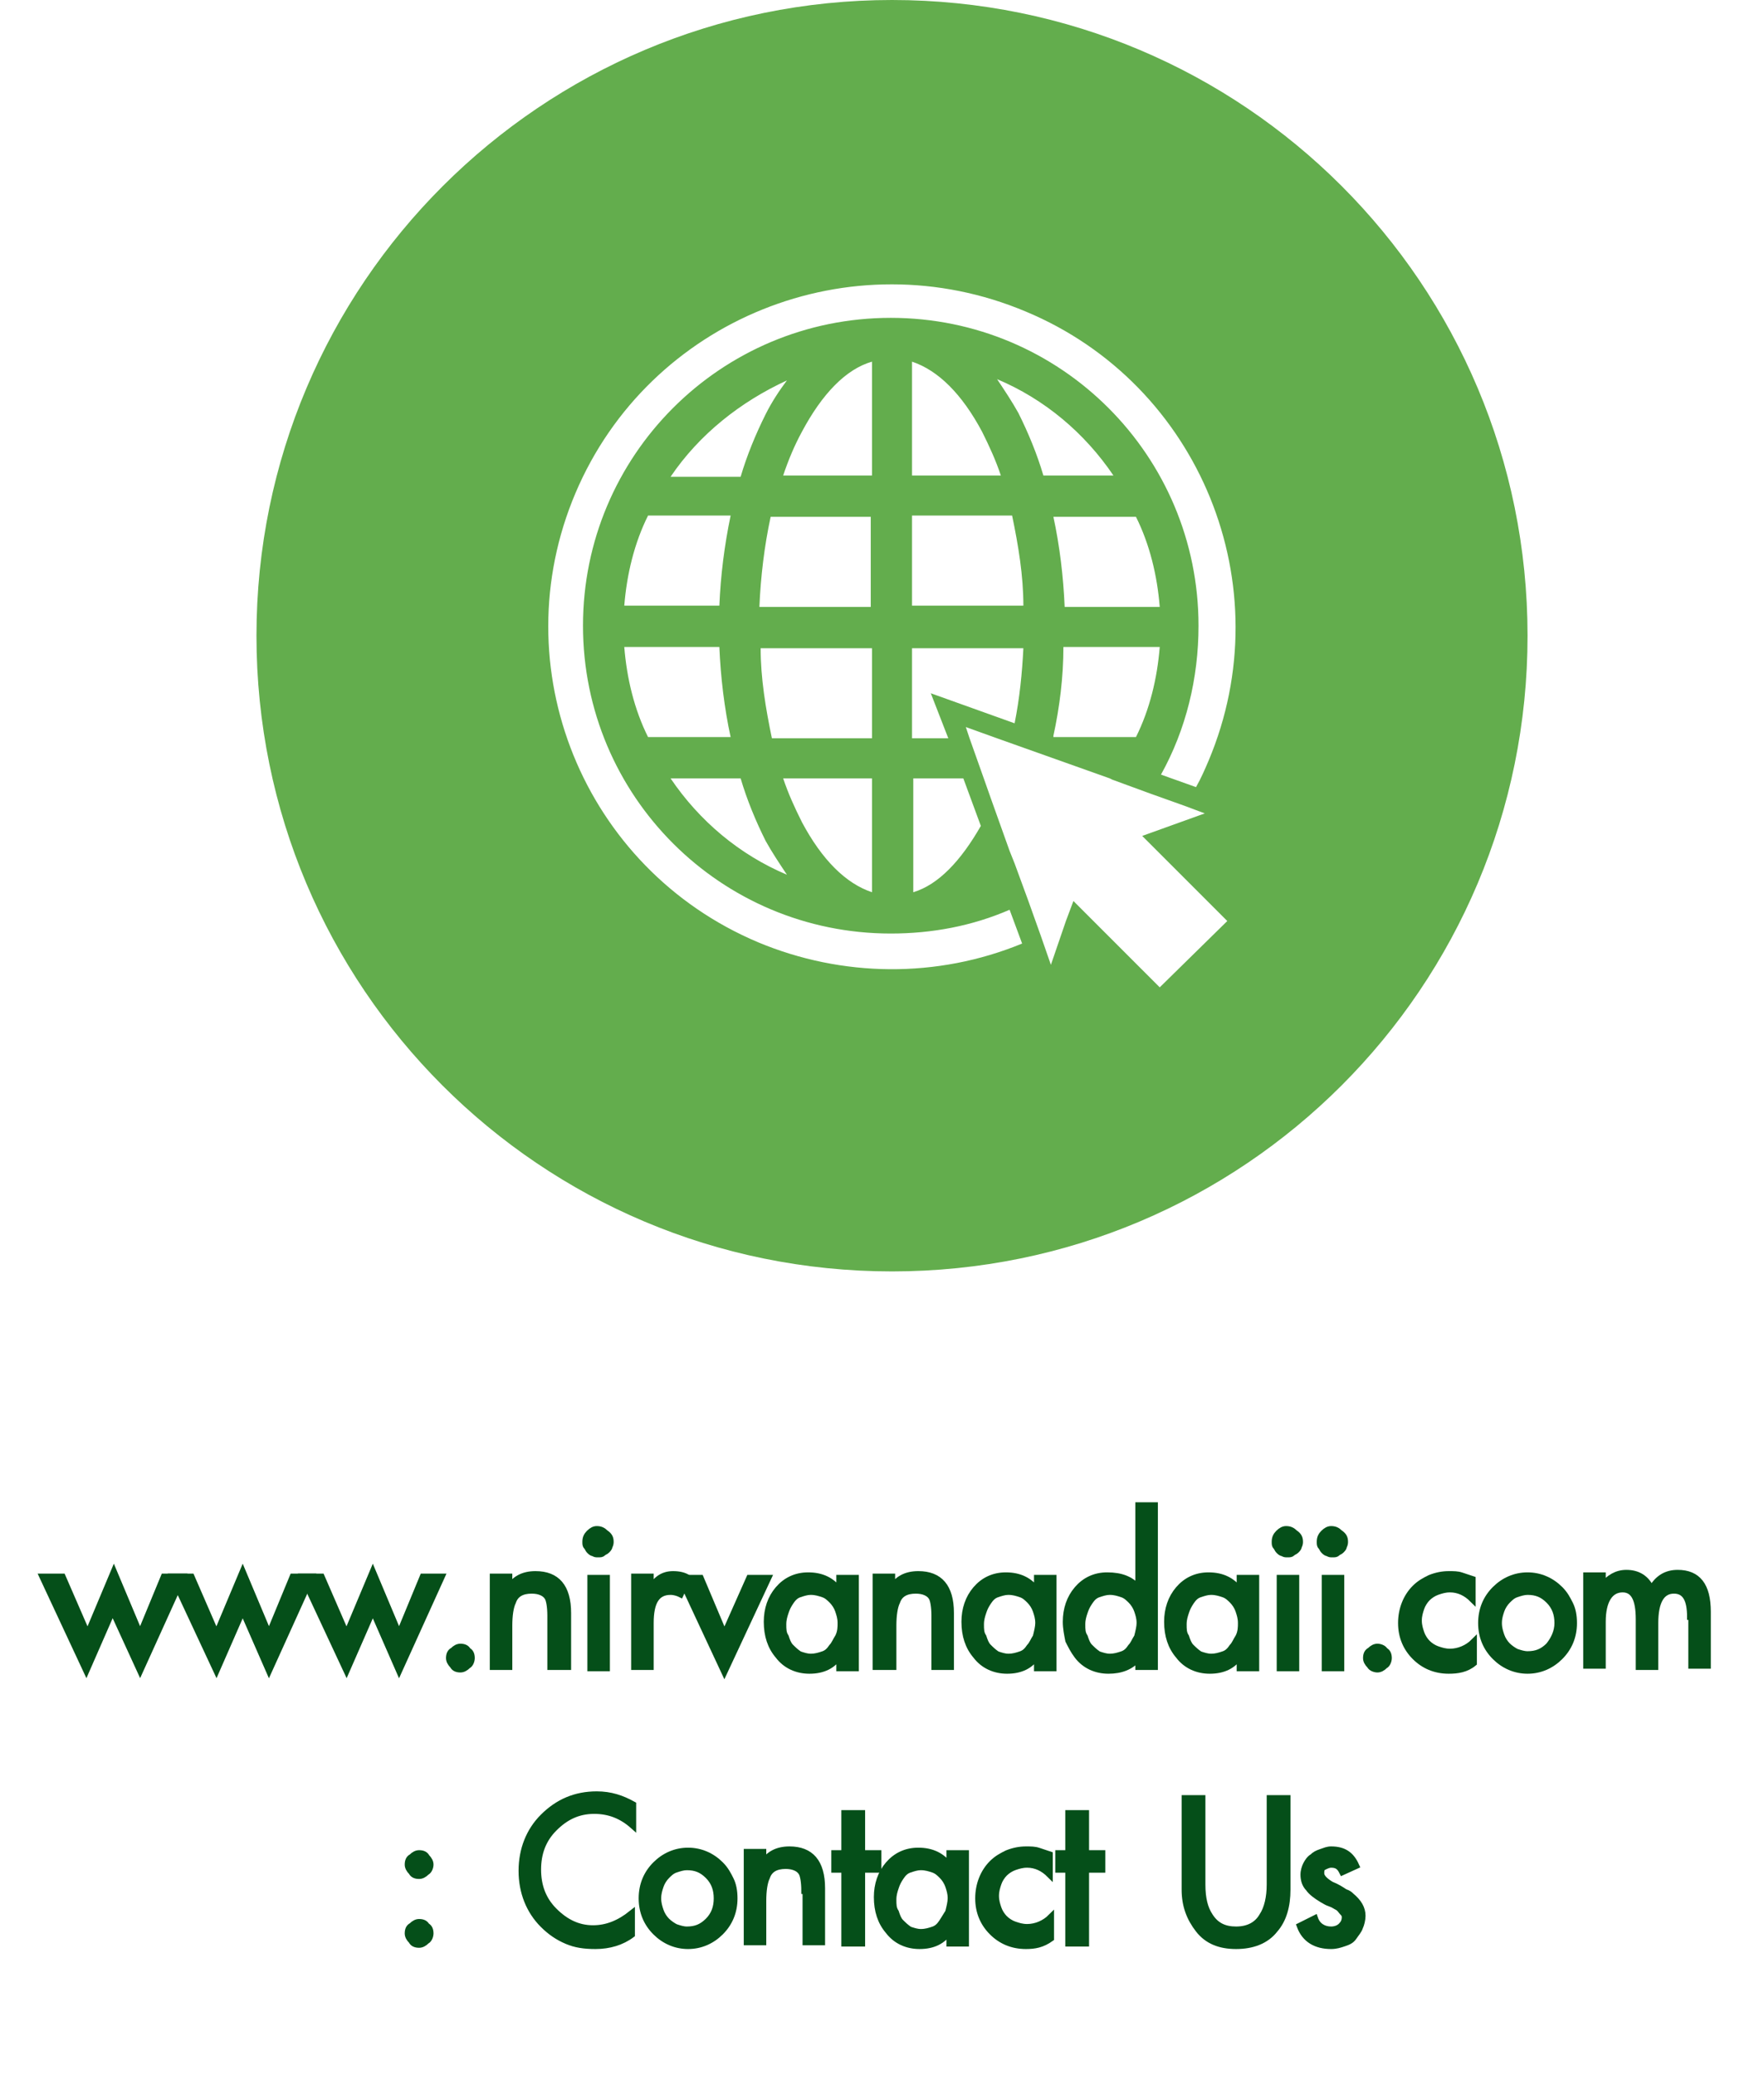 <?xml version="1.0" encoding="utf-8"?>
<!-- Generator: Adobe Illustrator 24.1.3, SVG Export Plug-In . SVG Version: 6.00 Build 0)  -->
<svg version="1.1" id="Layer_1" xmlns="http://www.w3.org/2000/svg" xmlns:xlink="http://www.w3.org/1999/xlink" x="0px" y="0px"
	 viewBox="0 0 141 165.8" style="enable-background:new 0 0 141 165.8;" xml:space="preserve">
<style type="text/css">
	.st0{fill:#63AD4D;}
	.st1{enable-background:new    ;}
	.st2{fill:#054F19;}
	.st3{fill:none;stroke:#054F19;stroke-width:0.5;}
</style>
<path class="st0" d="M71.3,0C43.3,0,20.5,22.7,20.5,50.8c0,0,0,0,0,0c0,28.1,22.7,50.8,50.8,50.8l0,0c28.1,0,50.8-22.7,50.8-50.8
	C122.1,22.7,99.4,0,71.3,0z M92.7,78.9l-6.1-6.1l-0.8-0.8l-0.6,1.6l-1.2,3.5l-0.8-2.3l-1-2.8l-1.1-3l-0.4-1l-1.5-4.2l-0.6-1.7
	L77.5,59l-0.3-0.9l2.5,0.9l9,3.2l0.2,0.1l3,1.1l2.8,1l1.6,0.6l-2.5,0.9l-2.5,0.9l1,1l5.8,5.8L92.7,78.9z M79.7,69.8L79.7,69.8
	L79.7,69.8L79.7,69.8L79.7,69.8z M92.7,48.5h-7.6c-0.1-2.4-0.4-4.9-0.9-7.2h6.6C91.9,43.5,92.5,46,92.7,48.5z M92.7,51.7
	c-0.2,2.5-0.8,5-1.9,7.2h-6.6l0-0.1l0,0c0.5-2.3,0.8-4.7,0.8-7.1H92.7z M83.4,38c-0.5-1.7-1.2-3.4-2-5c-0.5-0.9-1.1-1.8-1.7-2.7
	c3.8,1.6,7,4.3,9.3,7.7H83.4z M75.8,59h-2.9v-7.2h8.9l0,0c-0.1,2-0.3,4-0.7,6l-6.7-2.4L75.8,59z M80,38h-7.1v-9.1l0,0
	c2.1,0.7,4,2.6,5.6,5.6C79.1,35.7,79.6,36.8,80,38z M80.9,41.2c0.5,2.4,0.9,4.8,0.9,7.2h-8.9v-7.2H80.9z M77,62.2l1.4,3.8
	c-1.6,2.8-3.4,4.7-5.4,5.3v-9.1H77z M96.6,60.8c-0.3,0.7-0.6,1.4-1,2.1l-2.8-1c2-3.6,3-7.7,3-11.9c0-13.6-11-24.6-24.6-24.6
	c-13.6,0-24.6,11-24.6,24.6c0,13.6,11,24.6,24.6,24.6l0,0c3.3,0,6.5-0.6,9.5-1.9l1,2.7c-6.8,2.8-14.4,2.7-21.1-0.1
	c-14-5.9-20.5-22-14.6-35.9S68,19,82,24.9C95.9,30.7,102.5,46.8,96.6,60.8z M49.9,51.7h7.6c0.1,2.4,0.4,4.9,0.9,7.2h-6.6
	C50.7,56.7,50.1,54.2,49.9,51.7z M60.7,48.5c0.1-2.4,0.4-4.9,0.9-7.2h8v7.2H60.7z M69.7,51.7V59h-8c-0.5-2.4-0.9-4.8-0.9-7.2H69.7z
	 M61.2,33.1c-0.8,1.6-1.5,3.3-2,5h-5.6c2.3-3.4,5.6-6,9.3-7.7C62.3,31.2,61.7,32.1,61.2,33.1z M58.4,41.2c-0.5,2.4-0.8,4.8-0.9,7.2
	h-7.6h0c0.2-2.5,0.8-5,1.9-7.2H58.4z M59.2,62.2c0.5,1.7,1.2,3.4,2,5c0.5,0.9,1.1,1.8,1.7,2.7l0,0h0v0c-3.8-1.6-7-4.3-9.3-7.7H59.2z
	 M62.6,62.2h7.1v9.1l0,0c-2.1-0.7-4-2.6-5.6-5.6C63.5,64.5,63,63.4,62.6,62.2z M62.6,38c0.4-1.2,0.9-2.4,1.5-3.5
	c1.6-3,3.5-5,5.6-5.6V38H62.6z"/>
<g class="st1">
	<path class="st2" d="M9,128.7l-2.1,4.8l-3.5-7.5H5l2,4.6l2.1-5l2.1,5l1.9-4.6h1.5l-3.4,7.5L9,128.7z"/>
	<path class="st2" d="M19.4,128.7l-2.1,4.8l-3.5-7.5h1.5l2,4.6l2.1-5l2.1,5l1.9-4.6h1.5l-3.4,7.5L19.4,128.7z"/>
	<path class="st2" d="M29.8,128.7l-2.1,4.8l-3.5-7.5h1.5l2,4.6l2.1-5l2.1,5l1.9-4.6h1.5l-3.4,7.5L29.8,128.7z"/>
	<path class="st2" d="M37.7,132.5c0,0.2-0.1,0.5-0.3,0.6c-0.2,0.2-0.4,0.3-0.6,0.3c-0.3,0-0.5-0.1-0.6-0.3c-0.2-0.2-0.3-0.4-0.3-0.6
		c0-0.3,0.1-0.5,0.3-0.6c0.2-0.2,0.4-0.3,0.6-0.3c0.3,0,0.5,0.1,0.6,0.3C37.6,132,37.7,132.2,37.7,132.5z"/>
	<path class="st2" d="M44,129.1c0-0.7-0.1-1.2-0.2-1.4c-0.2-0.4-0.7-0.6-1.3-0.6c-0.8,0-1.3,0.3-1.5,0.9c-0.2,0.4-0.3,1.1-0.3,1.9
		v3.3h-1.3v-7.2h1.3v0.9c0.4-0.7,1.1-1.1,2.1-1.1c1.7,0,2.6,1,2.6,3.1v4.3H44V129.1z"/>
	<path class="st2" d="M48.8,123.2c0,0.1,0,0.2-0.1,0.4c0,0.1-0.1,0.2-0.2,0.3c-0.1,0.1-0.2,0.1-0.3,0.2c-0.1,0.1-0.2,0.1-0.4,0.1
		s-0.2,0-0.4-0.1c-0.1,0-0.2-0.1-0.3-0.2c-0.1-0.1-0.1-0.2-0.2-0.3c-0.1-0.1-0.1-0.2-0.1-0.4c0-0.3,0.1-0.5,0.3-0.7
		c0.2-0.2,0.4-0.3,0.6-0.3c0.3,0,0.5,0.1,0.7,0.3C48.7,122.7,48.8,122.9,48.8,123.2z M47.2,126.1h1.3v7.2h-1.3V126.1z"/>
	<path class="st2" d="M53.6,127.2c-1.1,0-1.6,0.8-1.6,2.5v3.5h-1.3v-7.2H52v1c0.4-0.8,1-1.2,1.8-1.2c0.5,0,0.9,0.1,1.2,0.3l-0.6,1.3
		C54.2,127.3,53.9,127.2,53.6,127.2z"/>
	<path class="st2" d="M54.4,126.1H56l1.9,4.5l2-4.5h1.5l-3.5,7.5L54.4,126.1z"/>
	<path class="st2" d="M67.1,132.3c-0.5,0.8-1.3,1.2-2.4,1.2c-1,0-1.9-0.4-2.5-1.2c-0.6-0.7-0.9-1.6-0.9-2.7c0-1,0.3-1.9,0.9-2.6
		c0.6-0.7,1.4-1.1,2.4-1.1c1.1,0,1.9,0.4,2.5,1.2v-1h1.3v7.2h-1.3V132.3z M67.2,129.7c0-0.4-0.1-0.7-0.2-1c-0.1-0.3-0.3-0.6-0.5-0.8
		c-0.2-0.2-0.4-0.4-0.7-0.5c-0.3-0.1-0.6-0.2-1-0.2c-0.3,0-0.6,0.1-0.9,0.2c-0.3,0.1-0.5,0.3-0.7,0.6s-0.3,0.5-0.4,0.8
		c-0.1,0.3-0.2,0.6-0.2,1c0,0.4,0,0.7,0.2,1c0.1,0.3,0.2,0.6,0.4,0.8c0.2,0.2,0.4,0.4,0.7,0.6c0.3,0.1,0.6,0.2,0.9,0.2
		c0.4,0,0.7-0.1,1-0.2c0.3-0.1,0.5-0.3,0.7-0.6c0.2-0.2,0.3-0.5,0.5-0.8C67.2,130.4,67.2,130,67.2,129.7z"/>
	<path class="st2" d="M74.7,129.1c0-0.7-0.1-1.2-0.2-1.4c-0.2-0.4-0.7-0.6-1.3-0.6c-0.8,0-1.3,0.3-1.5,0.9c-0.2,0.4-0.3,1.1-0.3,1.9
		v3.3H70v-7.2h1.3v0.9c0.4-0.7,1.1-1.1,2.1-1.1c1.7,0,2.6,1,2.6,3.1v4.3h-1.3V129.1z"/>
	<path class="st2" d="M82.9,132.3c-0.5,0.8-1.3,1.2-2.4,1.2c-1,0-1.9-0.4-2.5-1.2c-0.6-0.7-0.9-1.6-0.9-2.7c0-1,0.3-1.9,0.9-2.6
		c0.6-0.7,1.4-1.1,2.4-1.1c1.1,0,1.9,0.4,2.5,1.2v-1h1.3v7.2h-1.3V132.3z M83,129.7c0-0.4-0.1-0.7-0.2-1c-0.1-0.3-0.3-0.6-0.5-0.8
		c-0.2-0.2-0.4-0.4-0.7-0.5c-0.3-0.1-0.6-0.2-1-0.2c-0.3,0-0.6,0.1-0.9,0.2c-0.3,0.1-0.5,0.3-0.7,0.6s-0.3,0.5-0.4,0.8
		c-0.1,0.3-0.2,0.6-0.2,1c0,0.4,0,0.7,0.2,1c0.1,0.3,0.2,0.6,0.4,0.8c0.2,0.2,0.4,0.4,0.7,0.6c0.3,0.1,0.6,0.2,0.9,0.2
		c0.4,0,0.7-0.1,1-0.2c0.3-0.1,0.5-0.3,0.7-0.6c0.2-0.2,0.3-0.5,0.5-0.8C82.9,130.4,83,130,83,129.7z"/>
	<path class="st2" d="M91,132.5c-0.6,0.7-1.4,1-2.4,1s-1.9-0.4-2.5-1.2c-0.3-0.4-0.5-0.8-0.7-1.2c-0.1-0.5-0.2-1-0.2-1.5
		c0-1,0.3-1.9,0.9-2.6c0.6-0.7,1.4-1.1,2.4-1.1c1.1,0,1.9,0.3,2.5,1v-6.6h1.3v12.9H91V132.5z M91.1,129.7c0-0.4-0.1-0.7-0.2-1
		c-0.1-0.3-0.3-0.6-0.5-0.8c-0.2-0.2-0.4-0.4-0.7-0.5c-0.3-0.1-0.6-0.2-1-0.2c-0.3,0-0.6,0.1-0.9,0.2c-0.3,0.1-0.5,0.3-0.7,0.6
		s-0.3,0.5-0.4,0.8c-0.1,0.3-0.2,0.6-0.2,1c0,0.4,0,0.7,0.2,1c0.1,0.3,0.2,0.6,0.4,0.8c0.2,0.2,0.4,0.4,0.7,0.6
		c0.3,0.1,0.6,0.2,0.9,0.2c0.4,0,0.7-0.1,1-0.2c0.3-0.1,0.5-0.3,0.7-0.6c0.2-0.2,0.3-0.5,0.5-0.8C91,130.4,91.1,130,91.1,129.7z"/>
	<path class="st2" d="M99.1,132.3c-0.5,0.8-1.3,1.2-2.4,1.2c-1,0-1.9-0.4-2.5-1.2c-0.6-0.7-0.9-1.6-0.9-2.7c0-1,0.3-1.9,0.9-2.6
		c0.6-0.7,1.4-1.1,2.4-1.1c1.1,0,1.9,0.4,2.5,1.2v-1h1.3v7.2h-1.3V132.3z M99.2,129.7c0-0.4-0.1-0.7-0.2-1c-0.1-0.3-0.3-0.6-0.5-0.8
		c-0.2-0.2-0.4-0.4-0.7-0.5c-0.3-0.1-0.6-0.2-1-0.2c-0.3,0-0.6,0.1-0.9,0.2c-0.3,0.1-0.5,0.3-0.7,0.6s-0.3,0.5-0.4,0.8
		c-0.1,0.3-0.2,0.6-0.2,1c0,0.4,0,0.7,0.2,1c0.1,0.3,0.2,0.6,0.4,0.8c0.2,0.2,0.4,0.4,0.7,0.6c0.3,0.1,0.6,0.2,0.9,0.2
		c0.4,0,0.7-0.1,1-0.2c0.3-0.1,0.5-0.3,0.7-0.6c0.2-0.2,0.3-0.5,0.5-0.8C99.2,130.4,99.2,130,99.2,129.7z"/>
	<path class="st2" d="M103.9,123.2c0,0.1,0,0.2-0.1,0.4c0,0.1-0.1,0.2-0.2,0.3c-0.1,0.1-0.2,0.1-0.3,0.2c-0.1,0.1-0.2,0.1-0.4,0.1
		s-0.2,0-0.4-0.1c-0.1,0-0.2-0.1-0.3-0.2c-0.1-0.1-0.1-0.2-0.2-0.3s-0.1-0.2-0.1-0.4c0-0.3,0.1-0.5,0.3-0.7c0.2-0.2,0.4-0.3,0.6-0.3
		c0.3,0,0.5,0.1,0.7,0.3C103.8,122.7,103.9,122.9,103.9,123.2z M102.3,126.1h1.3v7.2h-1.3V126.1z"/>
	<path class="st2" d="M107.5,123.2c0,0.1,0,0.2-0.1,0.4c0,0.1-0.1,0.2-0.2,0.3c-0.1,0.1-0.2,0.1-0.3,0.2c-0.1,0.1-0.2,0.1-0.4,0.1
		s-0.2,0-0.4-0.1c-0.1,0-0.2-0.1-0.3-0.2c-0.1-0.1-0.1-0.2-0.2-0.3s-0.1-0.2-0.1-0.4c0-0.3,0.1-0.5,0.3-0.7c0.2-0.2,0.4-0.3,0.6-0.3
		c0.3,0,0.5,0.1,0.7,0.3C107.4,122.7,107.5,122.9,107.5,123.2z M105.9,126.1h1.3v7.2h-1.3V126.1z"/>
	<path class="st2" d="M111,132.5c0,0.2-0.1,0.5-0.3,0.6c-0.2,0.2-0.4,0.3-0.6,0.3s-0.5-0.1-0.6-0.3c-0.2-0.2-0.3-0.4-0.3-0.6
		c0-0.3,0.1-0.5,0.3-0.6c0.2-0.2,0.4-0.3,0.6-0.3s0.5,0.1,0.6,0.3C110.9,132,111,132.2,111,132.5z"/>
	<path class="st2" d="M115.8,133.5c-1.1,0-2-0.4-2.7-1.1c-0.7-0.7-1.1-1.6-1.1-2.7c0-1.1,0.4-2.1,1.1-2.8c0.4-0.4,0.8-0.6,1.2-0.8
		c0.5-0.2,1-0.3,1.5-0.3c0.4,0,0.7,0,1,0.1c0.3,0.1,0.6,0.2,0.9,0.3v1.6c-0.5-0.5-1.1-0.8-1.8-0.8c-0.4,0-0.7,0.1-1,0.2
		s-0.6,0.3-0.8,0.5c-0.2,0.2-0.4,0.5-0.5,0.8c-0.1,0.3-0.2,0.6-0.2,1c0,0.4,0.1,0.7,0.2,1c0.1,0.3,0.3,0.6,0.5,0.8
		c0.2,0.2,0.5,0.4,0.8,0.5c0.3,0.1,0.6,0.2,1,0.2c0.7,0,1.4-0.3,1.9-0.8v1.7C117.2,133.4,116.5,133.5,115.8,133.5z"/>
	<path class="st2" d="M125.8,129.7c0,1.1-0.4,2-1.1,2.7c-0.7,0.7-1.6,1.1-2.6,1.1c-1,0-1.9-0.4-2.6-1.1c-0.7-0.7-1.1-1.6-1.1-2.7
		c0-1.1,0.4-2,1.1-2.7s1.6-1.1,2.6-1.1c1,0,1.9,0.4,2.6,1.1c0.4,0.4,0.6,0.8,0.8,1.2C125.7,128.6,125.8,129.1,125.8,129.7z
		 M124.5,129.7c0-0.7-0.2-1.3-0.7-1.8c-0.5-0.5-1-0.7-1.7-0.7c-0.3,0-0.6,0.1-0.9,0.2c-0.3,0.1-0.5,0.3-0.7,0.5
		c-0.2,0.2-0.4,0.5-0.5,0.8s-0.2,0.6-0.2,1s0.1,0.7,0.2,1c0.1,0.3,0.3,0.6,0.5,0.8c0.2,0.2,0.5,0.4,0.7,0.5c0.3,0.1,0.6,0.2,0.9,0.2
		c0.7,0,1.2-0.2,1.7-0.7C124.2,131,124.5,130.4,124.5,129.7z"/>
	<path class="st2" d="M135.1,129.2c0-1.4-0.4-2.1-1.3-2.1c-1,0-1.5,0.9-1.5,2.6v3.5h-1.3v-3.8c0-1.6-0.4-2.4-1.3-2.4
		c-1,0-1.6,0.9-1.6,2.6v3.5h-1.3v-7.2h1.3v0.8c0.5-0.6,1.1-1,1.9-1c0.9,0,1.6,0.4,2,1.3c0.5-0.9,1.2-1.3,2.1-1.3
		c1.6,0,2.4,1,2.4,3.1v4.3h-1.3V129.2z"/>
</g>
<g class="st1">
	<path class="st3" d="M9,128.7l-2.1,4.8l-3.5-7.5H5l2,4.6l2.1-5l2.1,5l1.9-4.6h1.5l-3.4,7.5L9,128.7z"/>
	<path class="st3" d="M19.4,128.7l-2.1,4.8l-3.5-7.5h1.5l2,4.6l2.1-5l2.1,5l1.9-4.6h1.5l-3.4,7.5L19.4,128.7z"/>
	<path class="st3" d="M29.8,128.7l-2.1,4.8l-3.5-7.5h1.5l2,4.6l2.1-5l2.1,5l1.9-4.6h1.5l-3.4,7.5L29.8,128.7z"/>
	<path class="st3" d="M37.7,132.5c0,0.2-0.1,0.5-0.3,0.6c-0.2,0.2-0.4,0.3-0.6,0.3c-0.3,0-0.5-0.1-0.6-0.3c-0.2-0.2-0.3-0.4-0.3-0.6
		c0-0.3,0.1-0.5,0.3-0.6c0.2-0.2,0.4-0.3,0.6-0.3c0.3,0,0.5,0.1,0.6,0.3C37.6,132,37.7,132.2,37.7,132.5z"/>
	<path class="st3" d="M44,129.1c0-0.7-0.1-1.2-0.2-1.4c-0.2-0.4-0.7-0.6-1.3-0.6c-0.8,0-1.3,0.3-1.5,0.9c-0.2,0.4-0.3,1.1-0.3,1.9
		v3.3h-1.3v-7.2h1.3v0.9c0.4-0.7,1.1-1.1,2.1-1.1c1.7,0,2.6,1,2.6,3.1v4.3H44V129.1z"/>
	<path class="st3" d="M48.8,123.2c0,0.1,0,0.2-0.1,0.4c0,0.1-0.1,0.2-0.2,0.3c-0.1,0.1-0.2,0.1-0.3,0.2c-0.1,0.1-0.2,0.1-0.4,0.1
		s-0.2,0-0.4-0.1c-0.1,0-0.2-0.1-0.3-0.2c-0.1-0.1-0.1-0.2-0.2-0.3c-0.1-0.1-0.1-0.2-0.1-0.4c0-0.3,0.1-0.5,0.3-0.7
		c0.2-0.2,0.4-0.3,0.6-0.3c0.3,0,0.5,0.1,0.7,0.3C48.7,122.7,48.8,122.9,48.8,123.2z M47.2,126.1h1.3v7.2h-1.3V126.1z"/>
	<path class="st3" d="M53.6,127.2c-1.1,0-1.6,0.8-1.6,2.5v3.5h-1.3v-7.2H52v1c0.4-0.8,1-1.2,1.8-1.2c0.5,0,0.9,0.1,1.2,0.3l-0.6,1.3
		C54.2,127.3,53.9,127.2,53.6,127.2z"/>
	<path class="st3" d="M54.4,126.1H56l1.9,4.5l2-4.5h1.5l-3.5,7.5L54.4,126.1z"/>
	<path class="st3" d="M67.1,132.3c-0.5,0.8-1.3,1.2-2.4,1.2c-1,0-1.9-0.4-2.5-1.2c-0.6-0.7-0.9-1.6-0.9-2.7c0-1,0.3-1.9,0.9-2.6
		c0.6-0.7,1.4-1.1,2.4-1.1c1.1,0,1.9,0.4,2.5,1.2v-1h1.3v7.2h-1.3V132.3z M67.2,129.7c0-0.4-0.1-0.7-0.2-1c-0.1-0.3-0.3-0.6-0.5-0.8
		c-0.2-0.2-0.4-0.4-0.7-0.5c-0.3-0.1-0.6-0.2-1-0.2c-0.3,0-0.6,0.1-0.9,0.2c-0.3,0.1-0.5,0.3-0.7,0.6s-0.3,0.5-0.4,0.8
		c-0.1,0.3-0.2,0.6-0.2,1c0,0.4,0,0.7,0.2,1c0.1,0.3,0.2,0.6,0.4,0.8c0.2,0.2,0.4,0.4,0.7,0.6c0.3,0.1,0.6,0.2,0.9,0.2
		c0.4,0,0.7-0.1,1-0.2c0.3-0.1,0.5-0.3,0.7-0.6c0.2-0.2,0.3-0.5,0.5-0.8C67.2,130.4,67.2,130,67.2,129.7z"/>
	<path class="st3" d="M74.7,129.1c0-0.7-0.1-1.2-0.2-1.4c-0.2-0.4-0.7-0.6-1.3-0.6c-0.8,0-1.3,0.3-1.5,0.9c-0.2,0.4-0.3,1.1-0.3,1.9
		v3.3H70v-7.2h1.3v0.9c0.4-0.7,1.1-1.1,2.1-1.1c1.7,0,2.6,1,2.6,3.1v4.3h-1.3V129.1z"/>
	<path class="st3" d="M82.9,132.3c-0.5,0.8-1.3,1.2-2.4,1.2c-1,0-1.9-0.4-2.5-1.2c-0.6-0.7-0.9-1.6-0.9-2.7c0-1,0.3-1.9,0.9-2.6
		c0.6-0.7,1.4-1.1,2.4-1.1c1.1,0,1.9,0.4,2.5,1.2v-1h1.3v7.2h-1.3V132.3z M83,129.7c0-0.4-0.1-0.7-0.2-1c-0.1-0.3-0.3-0.6-0.5-0.8
		c-0.2-0.2-0.4-0.4-0.7-0.5c-0.3-0.1-0.6-0.2-1-0.2c-0.3,0-0.6,0.1-0.9,0.2c-0.3,0.1-0.5,0.3-0.7,0.6s-0.3,0.5-0.4,0.8
		c-0.1,0.3-0.2,0.6-0.2,1c0,0.4,0,0.7,0.2,1c0.1,0.3,0.2,0.6,0.4,0.8c0.2,0.2,0.4,0.4,0.7,0.6c0.3,0.1,0.6,0.2,0.9,0.2
		c0.4,0,0.7-0.1,1-0.2c0.3-0.1,0.5-0.3,0.7-0.6c0.2-0.2,0.3-0.5,0.5-0.8C82.9,130.4,83,130,83,129.7z"/>
	<path class="st3" d="M91,132.5c-0.6,0.7-1.4,1-2.4,1s-1.9-0.4-2.5-1.2c-0.3-0.4-0.5-0.8-0.7-1.2c-0.1-0.5-0.2-1-0.2-1.5
		c0-1,0.3-1.9,0.9-2.6c0.6-0.7,1.4-1.1,2.4-1.1c1.1,0,1.9,0.3,2.5,1v-6.6h1.3v12.9H91V132.5z M91.1,129.7c0-0.4-0.1-0.7-0.2-1
		c-0.1-0.3-0.3-0.6-0.5-0.8c-0.2-0.2-0.4-0.4-0.7-0.5c-0.3-0.1-0.6-0.2-1-0.2c-0.3,0-0.6,0.1-0.9,0.2c-0.3,0.1-0.5,0.3-0.7,0.6
		s-0.3,0.5-0.4,0.8c-0.1,0.3-0.2,0.6-0.2,1c0,0.4,0,0.7,0.2,1c0.1,0.3,0.2,0.6,0.4,0.8c0.2,0.2,0.4,0.4,0.7,0.6
		c0.3,0.1,0.6,0.2,0.9,0.2c0.4,0,0.7-0.1,1-0.2c0.3-0.1,0.5-0.3,0.7-0.6c0.2-0.2,0.3-0.5,0.5-0.8C91,130.4,91.1,130,91.1,129.7z"/>
	<path class="st3" d="M99.1,132.3c-0.5,0.8-1.3,1.2-2.4,1.2c-1,0-1.9-0.4-2.5-1.2c-0.6-0.7-0.9-1.6-0.9-2.7c0-1,0.3-1.9,0.9-2.6
		c0.6-0.7,1.4-1.1,2.4-1.1c1.1,0,1.9,0.4,2.5,1.2v-1h1.3v7.2h-1.3V132.3z M99.2,129.7c0-0.4-0.1-0.7-0.2-1c-0.1-0.3-0.3-0.6-0.5-0.8
		c-0.2-0.2-0.4-0.4-0.7-0.5c-0.3-0.1-0.6-0.2-1-0.2c-0.3,0-0.6,0.1-0.9,0.2c-0.3,0.1-0.5,0.3-0.7,0.6s-0.3,0.5-0.4,0.8
		c-0.1,0.3-0.2,0.6-0.2,1c0,0.4,0,0.7,0.2,1c0.1,0.3,0.2,0.6,0.4,0.8c0.2,0.2,0.4,0.4,0.7,0.6c0.3,0.1,0.6,0.2,0.9,0.2
		c0.4,0,0.7-0.1,1-0.2c0.3-0.1,0.5-0.3,0.7-0.6c0.2-0.2,0.3-0.5,0.5-0.8C99.2,130.4,99.2,130,99.2,129.7z"/>
	<path class="st3" d="M103.9,123.2c0,0.1,0,0.2-0.1,0.4c0,0.1-0.1,0.2-0.2,0.3c-0.1,0.1-0.2,0.1-0.3,0.2c-0.1,0.1-0.2,0.1-0.4,0.1
		s-0.2,0-0.4-0.1c-0.1,0-0.2-0.1-0.3-0.2c-0.1-0.1-0.1-0.2-0.2-0.3s-0.1-0.2-0.1-0.4c0-0.3,0.1-0.5,0.3-0.7c0.2-0.2,0.4-0.3,0.6-0.3
		c0.3,0,0.5,0.1,0.7,0.3C103.8,122.7,103.9,122.9,103.9,123.2z M102.3,126.1h1.3v7.2h-1.3V126.1z"/>
	<path class="st3" d="M107.5,123.2c0,0.1,0,0.2-0.1,0.4c0,0.1-0.1,0.2-0.2,0.3c-0.1,0.1-0.2,0.1-0.3,0.2c-0.1,0.1-0.2,0.1-0.4,0.1
		s-0.2,0-0.4-0.1c-0.1,0-0.2-0.1-0.3-0.2c-0.1-0.1-0.1-0.2-0.2-0.3s-0.1-0.2-0.1-0.4c0-0.3,0.1-0.5,0.3-0.7c0.2-0.2,0.4-0.3,0.6-0.3
		c0.3,0,0.5,0.1,0.7,0.3C107.4,122.7,107.5,122.9,107.5,123.2z M105.9,126.1h1.3v7.2h-1.3V126.1z"/>
	<path class="st3" d="M111,132.5c0,0.2-0.1,0.5-0.3,0.6c-0.2,0.2-0.4,0.3-0.6,0.3s-0.5-0.1-0.6-0.3c-0.2-0.2-0.3-0.4-0.3-0.6
		c0-0.3,0.1-0.5,0.3-0.6c0.2-0.2,0.4-0.3,0.6-0.3s0.5,0.1,0.6,0.3C110.9,132,111,132.2,111,132.5z"/>
	<path class="st3" d="M115.8,133.5c-1.1,0-2-0.4-2.7-1.1c-0.7-0.7-1.1-1.6-1.1-2.7c0-1.1,0.4-2.1,1.1-2.8c0.4-0.4,0.8-0.6,1.2-0.8
		c0.5-0.2,1-0.3,1.5-0.3c0.4,0,0.7,0,1,0.1c0.3,0.1,0.6,0.2,0.9,0.3v1.6c-0.5-0.5-1.1-0.8-1.8-0.8c-0.4,0-0.7,0.1-1,0.2
		s-0.6,0.3-0.8,0.5c-0.2,0.2-0.4,0.5-0.5,0.8c-0.1,0.3-0.2,0.6-0.2,1c0,0.4,0.1,0.7,0.2,1c0.1,0.3,0.3,0.6,0.5,0.8
		c0.2,0.2,0.5,0.4,0.8,0.5c0.3,0.1,0.6,0.2,1,0.2c0.7,0,1.4-0.3,1.9-0.8v1.7C117.2,133.4,116.5,133.5,115.8,133.5z"/>
	<path class="st3" d="M125.8,129.7c0,1.1-0.4,2-1.1,2.7c-0.7,0.7-1.6,1.1-2.6,1.1c-1,0-1.9-0.4-2.6-1.1c-0.7-0.7-1.1-1.6-1.1-2.7
		c0-1.1,0.4-2,1.1-2.7s1.6-1.1,2.6-1.1c1,0,1.9,0.4,2.6,1.1c0.4,0.4,0.6,0.8,0.8,1.2C125.7,128.6,125.8,129.1,125.8,129.7z
		 M124.5,129.7c0-0.7-0.2-1.3-0.7-1.8c-0.5-0.5-1-0.7-1.7-0.7c-0.3,0-0.6,0.1-0.9,0.2c-0.3,0.1-0.5,0.3-0.7,0.5
		c-0.2,0.2-0.4,0.5-0.5,0.8s-0.2,0.6-0.2,1s0.1,0.7,0.2,1c0.1,0.3,0.3,0.6,0.5,0.8c0.2,0.2,0.5,0.4,0.7,0.5c0.3,0.1,0.6,0.2,0.9,0.2
		c0.7,0,1.2-0.2,1.7-0.7C124.2,131,124.5,130.4,124.5,129.7z"/>
	<path class="st3" d="M135.1,129.2c0-1.4-0.4-2.1-1.3-2.1c-1,0-1.5,0.9-1.5,2.6v3.5h-1.3v-3.8c0-1.6-0.4-2.4-1.3-2.4
		c-1,0-1.6,0.9-1.6,2.6v3.5h-1.3v-7.2h1.3v0.8c0.5-0.6,1.1-1,1.9-1c0.9,0,1.6,0.4,2,1.3c0.5-0.9,1.2-1.3,2.1-1.3
		c1.6,0,2.4,1,2.4,3.1v4.3h-1.3V129.2z"/>
</g>
<g class="st1">
	<path class="st2" d="M34.4,149c0,0.2-0.1,0.5-0.3,0.6c-0.2,0.2-0.4,0.3-0.6,0.3c-0.3,0-0.5-0.1-0.6-0.3c-0.2-0.2-0.3-0.4-0.3-0.6
		c0-0.3,0.1-0.5,0.3-0.6c0.2-0.2,0.4-0.3,0.6-0.3c0.3,0,0.5,0.1,0.6,0.3C34.3,148.6,34.4,148.8,34.4,149z M34.4,154.5
		c0,0.2-0.1,0.5-0.3,0.6c-0.2,0.2-0.4,0.3-0.6,0.3c-0.3,0-0.5-0.1-0.6-0.3c-0.2-0.2-0.3-0.4-0.3-0.6c0-0.3,0.1-0.5,0.3-0.6
		c0.2-0.2,0.4-0.3,0.6-0.3c0.3,0,0.5,0.1,0.6,0.3C34.3,154,34.4,154.2,34.4,154.5z"/>
	<path class="st2" d="M47.6,155.5c-0.9,0-1.6-0.1-2.3-0.4c-0.7-0.3-1.3-0.7-1.9-1.3c-1.1-1.1-1.7-2.6-1.7-4.3c0-1.7,0.6-3.2,1.7-4.3
		c1.2-1.2,2.6-1.8,4.3-1.8c1.1,0,2,0.3,2.9,0.8v1.7c-0.9-0.8-1.9-1.2-3.1-1.2c-1.3,0-2.3,0.5-3.2,1.4c-0.9,0.9-1.3,2-1.3,3.3
		c0,1.3,0.4,2.4,1.3,3.3c0.9,0.9,1.9,1.4,3.1,1.4c1.1,0,2.1-0.4,3.1-1.2v1.7C49.7,155.2,48.7,155.5,47.6,155.5z"/>
	<path class="st2" d="M58.7,151.7c0,1.1-0.4,2-1.1,2.7c-0.7,0.7-1.6,1.1-2.6,1.1c-1,0-1.9-0.4-2.6-1.1c-0.7-0.7-1.1-1.6-1.1-2.7
		c0-1.1,0.4-2,1.1-2.7s1.6-1.1,2.6-1.1c1,0,1.9,0.4,2.6,1.1c0.4,0.4,0.6,0.8,0.8,1.2C58.6,150.6,58.7,151.1,58.7,151.7z M57.3,151.7
		c0-0.7-0.2-1.3-0.7-1.8c-0.5-0.5-1-0.7-1.7-0.7c-0.3,0-0.6,0.1-0.9,0.2c-0.3,0.1-0.5,0.3-0.7,0.5c-0.2,0.2-0.4,0.5-0.5,0.8
		s-0.2,0.6-0.2,1s0.1,0.7,0.2,1c0.1,0.3,0.3,0.6,0.5,0.8c0.2,0.2,0.5,0.4,0.7,0.5c0.3,0.1,0.6,0.2,0.9,0.2c0.7,0,1.2-0.2,1.7-0.7
		C57.1,153,57.3,152.4,57.3,151.7z"/>
	<path class="st2" d="M64.3,151.1c0-0.7-0.1-1.2-0.2-1.4c-0.2-0.4-0.7-0.6-1.3-0.6c-0.8,0-1.3,0.3-1.5,0.9c-0.2,0.4-0.3,1.1-0.3,1.9
		v3.3h-1.3v-7.2H61v0.9c0.4-0.7,1.1-1.1,2.1-1.1c1.7,0,2.6,1,2.6,3.1v4.3h-1.3V151.1z"/>
	<path class="st2" d="M68.9,155.3h-1.4v-5.9h-0.8v-1.3h0.8v-3.2h1.4v3.2h1.3v1.3h-1.3V155.3z"/>
	<path class="st2" d="M75.9,154.3c-0.5,0.8-1.3,1.2-2.4,1.2c-1,0-1.9-0.4-2.5-1.2c-0.6-0.7-0.9-1.6-0.9-2.7c0-1,0.3-1.9,0.9-2.6
		c0.6-0.7,1.4-1.1,2.4-1.1c1.1,0,1.9,0.4,2.5,1.2v-1h1.3v7.2h-1.3V154.3z M76,151.7c0-0.4-0.1-0.7-0.2-1c-0.1-0.3-0.3-0.6-0.5-0.8
		c-0.2-0.2-0.4-0.4-0.7-0.5s-0.6-0.2-1-0.2c-0.3,0-0.6,0.1-0.9,0.2c-0.3,0.1-0.5,0.3-0.7,0.6s-0.3,0.5-0.4,0.8
		c-0.1,0.3-0.2,0.6-0.2,1c0,0.4,0,0.7,0.2,1c0.1,0.3,0.2,0.6,0.4,0.8s0.4,0.4,0.7,0.6c0.3,0.1,0.6,0.2,0.9,0.2c0.4,0,0.7-0.1,1-0.2
		s0.5-0.3,0.7-0.6s0.3-0.5,0.5-0.8C75.9,152.4,76,152,76,151.7z"/>
	<path class="st2" d="M82,155.5c-1.1,0-2-0.4-2.7-1.1c-0.7-0.7-1.1-1.6-1.1-2.7c0-1.1,0.4-2.1,1.1-2.8c0.4-0.4,0.8-0.6,1.2-0.8
		c0.5-0.2,1-0.3,1.5-0.3c0.4,0,0.7,0,1,0.1c0.3,0.1,0.6,0.2,0.9,0.3v1.6c-0.5-0.5-1.1-0.8-1.8-0.8c-0.4,0-0.7,0.1-1,0.2
		c-0.3,0.1-0.6,0.3-0.8,0.5c-0.2,0.2-0.4,0.5-0.5,0.8c-0.1,0.3-0.2,0.6-0.2,1c0,0.4,0.1,0.7,0.2,1c0.1,0.3,0.3,0.6,0.5,0.8
		c0.2,0.2,0.5,0.4,0.8,0.5c0.3,0.1,0.6,0.2,1,0.2c0.7,0,1.4-0.3,1.9-0.8v1.7C83.3,155.4,82.7,155.5,82,155.5z"/>
	<path class="st2" d="M86.8,155.3h-1.4v-5.9h-0.8v-1.3h0.8v-3.2h1.4v3.2h1.3v1.3h-1.3V155.3z"/>
	<path class="st2" d="M101.9,154.2c-0.7,0.9-1.8,1.3-3.1,1.3c-1.3,0-2.3-0.4-3-1.3c-0.7-0.9-1.1-1.9-1.1-3.2v-7.3h1.4v6.9
		c0,1.1,0.2,1.9,0.6,2.5c0.5,0.8,1.2,1.1,2.1,1.1c1,0,1.7-0.4,2.1-1.1c0.4-0.6,0.6-1.5,0.6-2.5v-6.9h1.4v7.3
		C102.9,152.3,102.6,153.4,101.9,154.2z"/>
	<path class="st2" d="M108.9,153.1c0,0.3-0.1,0.7-0.2,0.9c-0.1,0.3-0.3,0.5-0.5,0.8s-0.5,0.4-0.8,0.5c-0.3,0.1-0.6,0.2-1,0.2
		c-1.2,0-2.1-0.5-2.5-1.6l1.2-0.6c0.2,0.6,0.7,0.9,1.3,0.9c0.3,0,0.6-0.1,0.8-0.3c0.2-0.2,0.3-0.4,0.3-0.7c0-0.2-0.1-0.3-0.2-0.4
		s-0.2-0.3-0.4-0.4c-0.2-0.1-0.3-0.2-0.6-0.3s-0.4-0.2-0.6-0.3c-0.5-0.3-0.9-0.6-1.1-0.9c-0.3-0.3-0.4-0.7-0.4-1.1
		c0-0.3,0.1-0.6,0.2-0.8c0.1-0.2,0.3-0.5,0.5-0.6c0.2-0.2,0.4-0.3,0.7-0.4c0.3-0.1,0.5-0.2,0.8-0.2c1,0,1.6,0.4,2,1.3l-1.1,0.5
		c-0.2-0.4-0.4-0.6-0.9-0.6c-0.2,0-0.4,0.1-0.6,0.2c-0.2,0.1-0.2,0.3-0.2,0.5c0,0.3,0.3,0.6,0.8,0.9c0.5,0.2,0.8,0.4,1.1,0.6
		c0.3,0.1,0.4,0.2,0.5,0.3C108.6,152,108.9,152.5,108.9,153.1z"/>
</g>
<g class="st1">
	<path class="st3" d="M34.4,149c0,0.2-0.1,0.5-0.3,0.6c-0.2,0.2-0.4,0.3-0.6,0.3c-0.3,0-0.5-0.1-0.6-0.3c-0.2-0.2-0.3-0.4-0.3-0.6
		c0-0.3,0.1-0.5,0.3-0.6c0.2-0.2,0.4-0.3,0.6-0.3c0.3,0,0.5,0.1,0.6,0.3C34.3,148.6,34.4,148.8,34.4,149z M34.4,154.5
		c0,0.2-0.1,0.5-0.3,0.6c-0.2,0.2-0.4,0.3-0.6,0.3c-0.3,0-0.5-0.1-0.6-0.3c-0.2-0.2-0.3-0.4-0.3-0.6c0-0.3,0.1-0.5,0.3-0.6
		c0.2-0.2,0.4-0.3,0.6-0.3c0.3,0,0.5,0.1,0.6,0.3C34.3,154,34.4,154.2,34.4,154.5z"/>
	<path class="st3" d="M47.6,155.5c-0.9,0-1.6-0.1-2.3-0.4c-0.7-0.3-1.3-0.7-1.9-1.3c-1.1-1.1-1.7-2.6-1.7-4.3c0-1.7,0.6-3.2,1.7-4.3
		c1.2-1.2,2.6-1.8,4.3-1.8c1.1,0,2,0.3,2.9,0.8v1.7c-0.9-0.8-1.9-1.2-3.1-1.2c-1.3,0-2.3,0.5-3.2,1.4c-0.9,0.9-1.3,2-1.3,3.3
		c0,1.3,0.4,2.4,1.3,3.3c0.9,0.9,1.9,1.4,3.1,1.4c1.1,0,2.1-0.4,3.1-1.2v1.7C49.7,155.2,48.7,155.5,47.6,155.5z"/>
	<path class="st3" d="M58.7,151.7c0,1.1-0.4,2-1.1,2.7c-0.7,0.7-1.6,1.1-2.6,1.1c-1,0-1.9-0.4-2.6-1.1c-0.7-0.7-1.1-1.6-1.1-2.7
		c0-1.1,0.4-2,1.1-2.7s1.6-1.1,2.6-1.1c1,0,1.9,0.4,2.6,1.1c0.4,0.4,0.6,0.8,0.8,1.2C58.6,150.6,58.7,151.1,58.7,151.7z M57.3,151.7
		c0-0.7-0.2-1.3-0.7-1.8c-0.5-0.5-1-0.7-1.7-0.7c-0.3,0-0.6,0.1-0.9,0.2c-0.3,0.1-0.5,0.3-0.7,0.5c-0.2,0.2-0.4,0.5-0.5,0.8
		s-0.2,0.6-0.2,1s0.1,0.7,0.2,1c0.1,0.3,0.3,0.6,0.5,0.8c0.2,0.2,0.5,0.4,0.7,0.5c0.3,0.1,0.6,0.2,0.9,0.2c0.7,0,1.2-0.2,1.7-0.7
		C57.1,153,57.3,152.4,57.3,151.7z"/>
	<path class="st3" d="M64.3,151.1c0-0.7-0.1-1.2-0.2-1.4c-0.2-0.4-0.7-0.6-1.3-0.6c-0.8,0-1.3,0.3-1.5,0.9c-0.2,0.4-0.3,1.1-0.3,1.9
		v3.3h-1.3v-7.2H61v0.9c0.4-0.7,1.1-1.1,2.1-1.1c1.7,0,2.6,1,2.6,3.1v4.3h-1.3V151.1z"/>
	<path class="st3" d="M68.9,155.3h-1.4v-5.9h-0.8v-1.3h0.8v-3.2h1.4v3.2h1.3v1.3h-1.3V155.3z"/>
	<path class="st3" d="M75.9,154.3c-0.5,0.8-1.3,1.2-2.4,1.2c-1,0-1.9-0.4-2.5-1.2c-0.6-0.7-0.9-1.6-0.9-2.7c0-1,0.3-1.9,0.9-2.6
		c0.6-0.7,1.4-1.1,2.4-1.1c1.1,0,1.9,0.4,2.5,1.2v-1h1.3v7.2h-1.3V154.3z M76,151.7c0-0.4-0.1-0.7-0.2-1c-0.1-0.3-0.3-0.6-0.5-0.8
		c-0.2-0.2-0.4-0.4-0.7-0.5s-0.6-0.2-1-0.2c-0.3,0-0.6,0.1-0.9,0.2c-0.3,0.1-0.5,0.3-0.7,0.6s-0.3,0.5-0.4,0.8
		c-0.1,0.3-0.2,0.6-0.2,1c0,0.4,0,0.7,0.2,1c0.1,0.3,0.2,0.6,0.4,0.8s0.4,0.4,0.7,0.6c0.3,0.1,0.6,0.2,0.9,0.2c0.4,0,0.7-0.1,1-0.2
		s0.5-0.3,0.7-0.6s0.3-0.5,0.5-0.8C75.9,152.4,76,152,76,151.7z"/>
	<path class="st3" d="M82,155.5c-1.1,0-2-0.4-2.7-1.1c-0.7-0.7-1.1-1.6-1.1-2.7c0-1.1,0.4-2.1,1.1-2.8c0.4-0.4,0.8-0.6,1.2-0.8
		c0.5-0.2,1-0.3,1.5-0.3c0.4,0,0.7,0,1,0.1c0.3,0.1,0.6,0.2,0.9,0.3v1.6c-0.5-0.5-1.1-0.8-1.8-0.8c-0.4,0-0.7,0.1-1,0.2
		c-0.3,0.1-0.6,0.3-0.8,0.5c-0.2,0.2-0.4,0.5-0.5,0.8c-0.1,0.3-0.2,0.6-0.2,1c0,0.4,0.1,0.7,0.2,1c0.1,0.3,0.3,0.6,0.5,0.8
		c0.2,0.2,0.5,0.4,0.8,0.5c0.3,0.1,0.6,0.2,1,0.2c0.7,0,1.4-0.3,1.9-0.8v1.7C83.3,155.4,82.7,155.5,82,155.5z"/>
	<path class="st3" d="M86.8,155.3h-1.4v-5.9h-0.8v-1.3h0.8v-3.2h1.4v3.2h1.3v1.3h-1.3V155.3z"/>
	<path class="st3" d="M101.9,154.2c-0.7,0.9-1.8,1.3-3.1,1.3c-1.3,0-2.3-0.4-3-1.3c-0.7-0.9-1.1-1.9-1.1-3.2v-7.3h1.4v6.9
		c0,1.1,0.2,1.9,0.6,2.5c0.5,0.8,1.2,1.1,2.1,1.1c1,0,1.7-0.4,2.1-1.1c0.4-0.6,0.6-1.5,0.6-2.5v-6.9h1.4v7.3
		C102.9,152.3,102.6,153.4,101.9,154.2z"/>
	<path class="st3" d="M108.9,153.1c0,0.3-0.1,0.7-0.2,0.9c-0.1,0.3-0.3,0.5-0.5,0.8s-0.5,0.4-0.8,0.5c-0.3,0.1-0.6,0.2-1,0.2
		c-1.2,0-2.1-0.5-2.5-1.6l1.2-0.6c0.2,0.6,0.7,0.9,1.3,0.9c0.3,0,0.6-0.1,0.8-0.3c0.2-0.2,0.3-0.4,0.3-0.7c0-0.2-0.1-0.3-0.2-0.4
		s-0.2-0.3-0.4-0.4c-0.2-0.1-0.3-0.2-0.6-0.3s-0.4-0.2-0.6-0.3c-0.5-0.3-0.9-0.6-1.1-0.9c-0.3-0.3-0.4-0.7-0.4-1.1
		c0-0.3,0.1-0.6,0.2-0.8c0.1-0.2,0.3-0.5,0.5-0.6c0.2-0.2,0.4-0.3,0.7-0.4c0.3-0.1,0.5-0.2,0.8-0.2c1,0,1.6,0.4,2,1.3l-1.1,0.5
		c-0.2-0.4-0.4-0.6-0.9-0.6c-0.2,0-0.4,0.1-0.6,0.2c-0.2,0.1-0.2,0.3-0.2,0.5c0,0.3,0.3,0.6,0.8,0.9c0.5,0.2,0.8,0.4,1.1,0.6
		c0.3,0.1,0.4,0.2,0.5,0.3C108.6,152,108.9,152.5,108.9,153.1z"/>
</g>
</svg>
